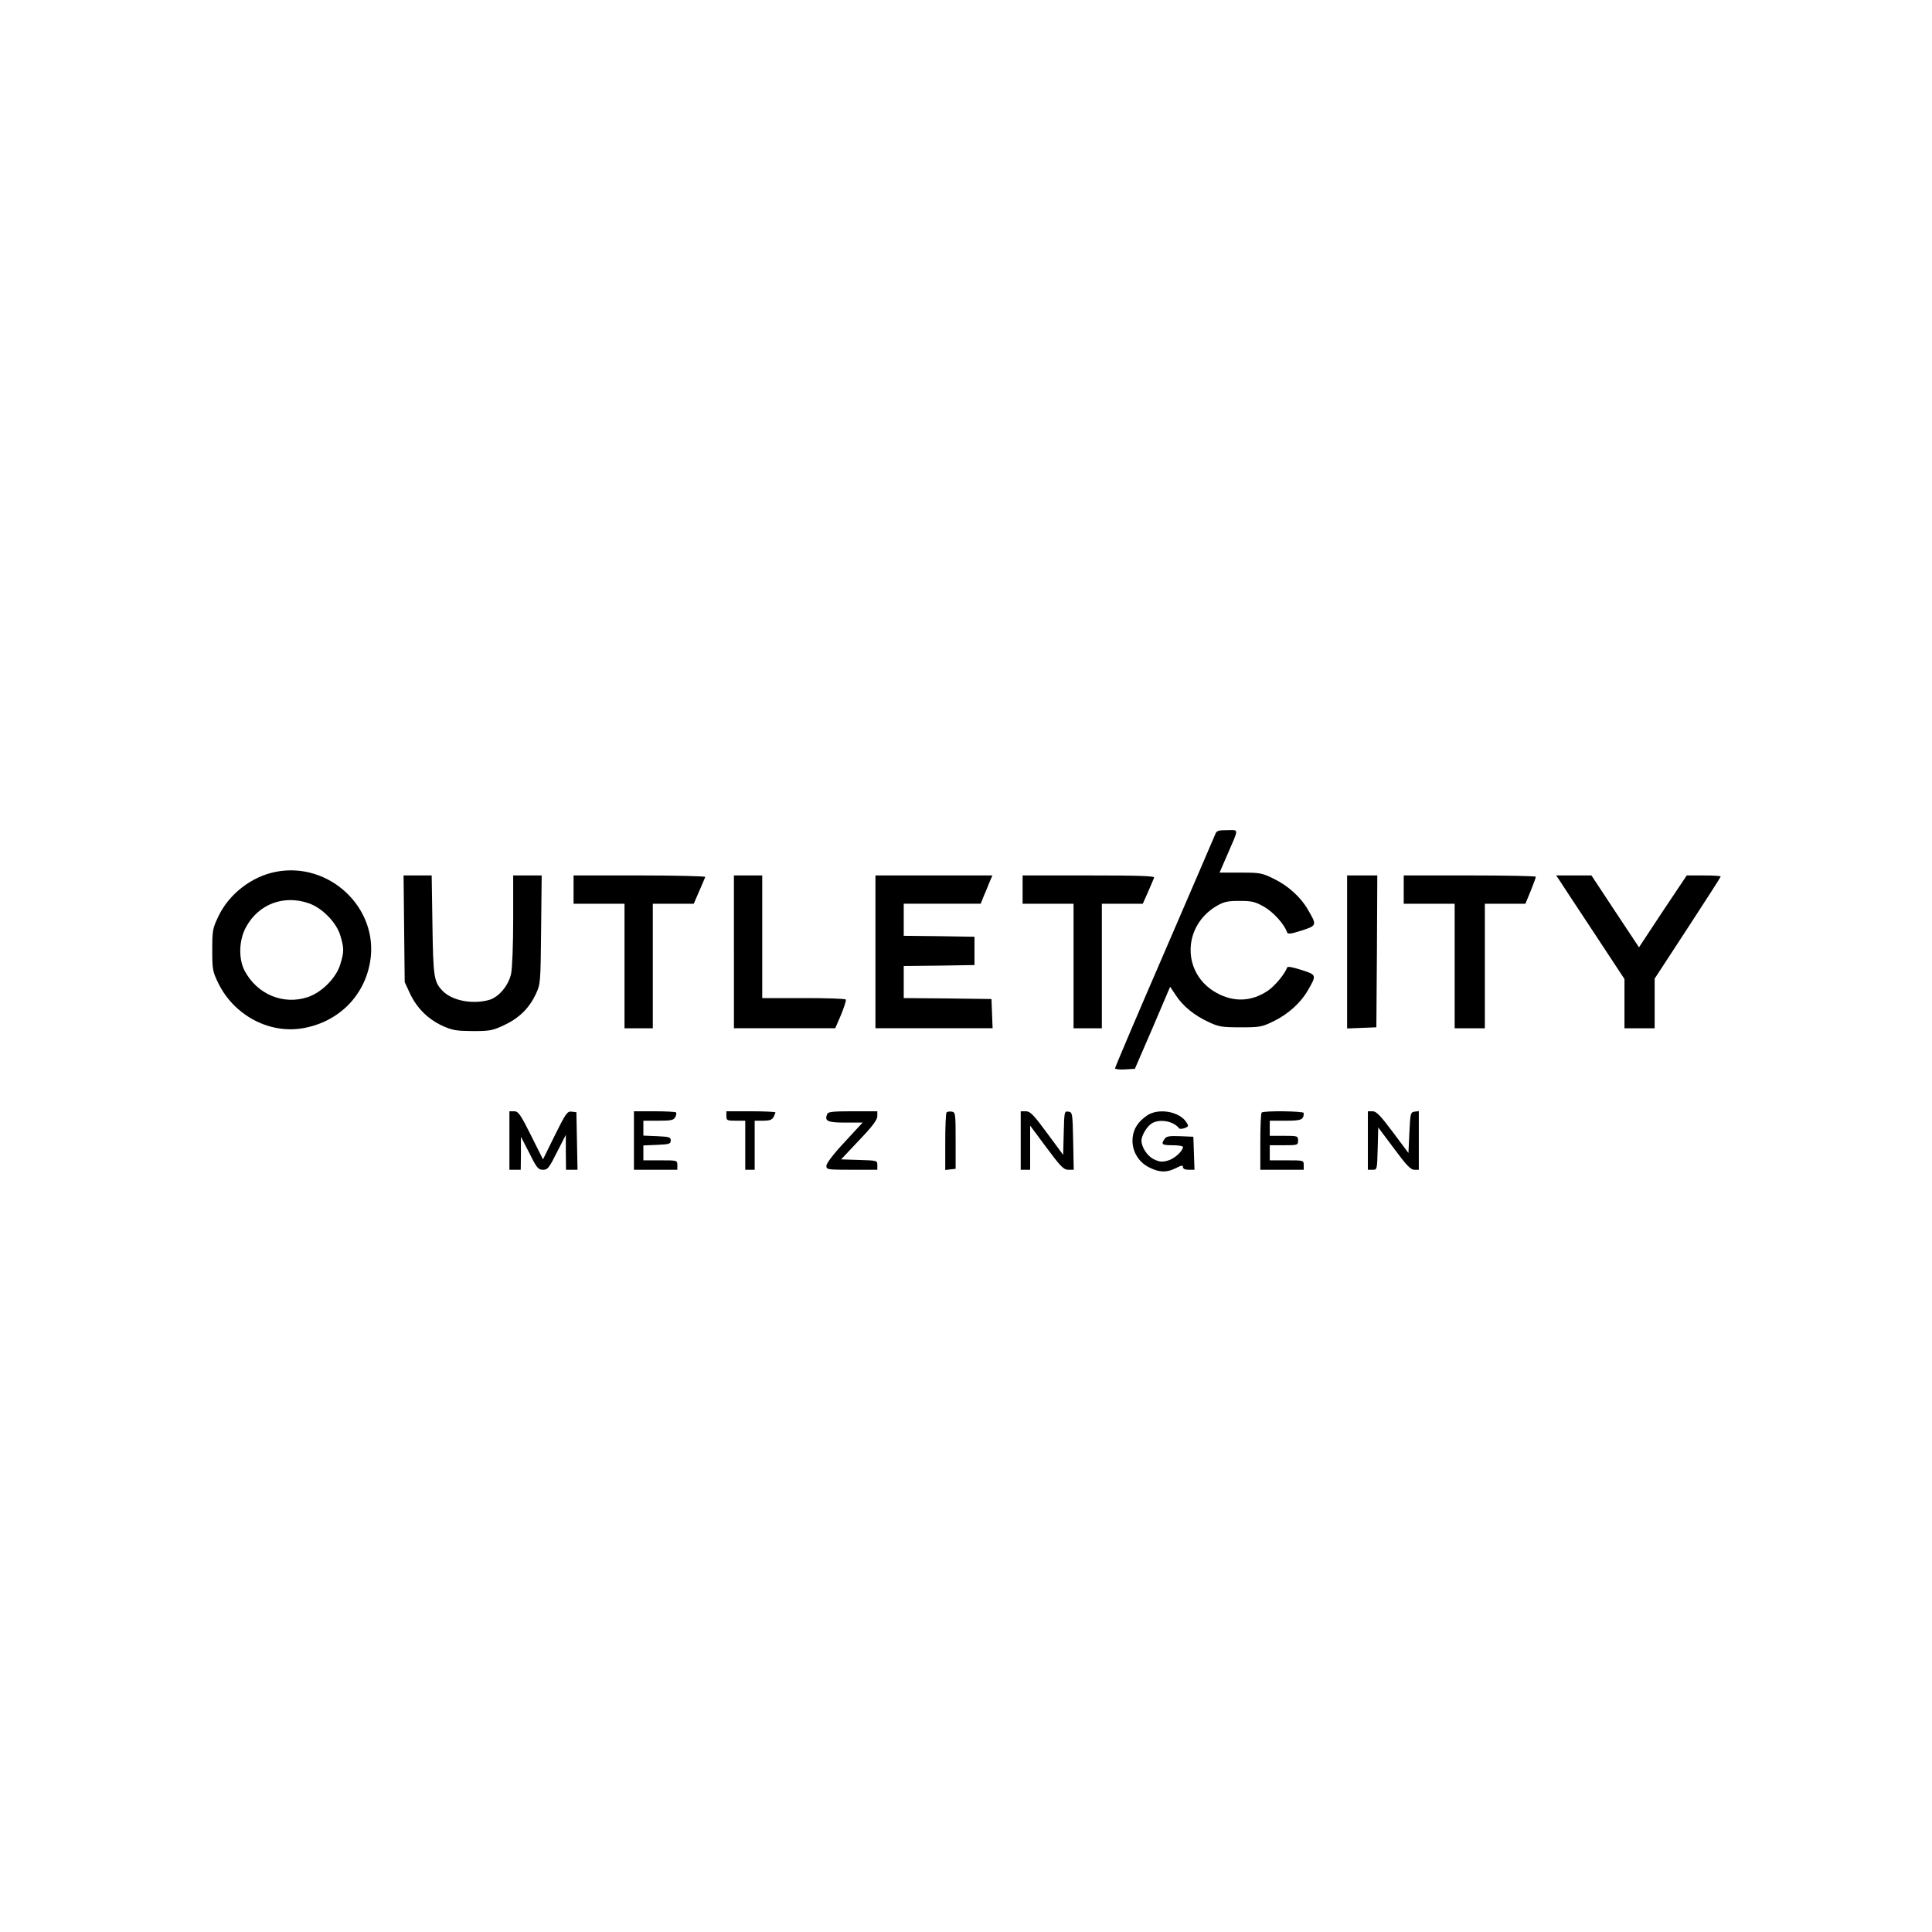 <?xml version="1.0" standalone="no"?>
<!DOCTYPE svg PUBLIC "-//W3C//DTD SVG 20010904//EN"
 "http://www.w3.org/TR/2001/REC-SVG-20010904/DTD/svg10.dtd">
<svg version="1.0" xmlns="http://www.w3.org/2000/svg"
 width="1024pt" height="1024pt" viewBox="0 0 1024 1024"
 preserveAspectRatio="xMidYMid meet">
<g transform="translate(0,1024) scale(0.1,-0.1)"
fill="#000000" stroke="none">
<path d="M6441 5818 c-5 -13 -127 -295 -270 -627 -144 -332 -261 -608 -261
-613 0 -5 24 -8 53 -6 l52 3 94 217 93 218 30 -45 c38 -58 98 -107 174 -142
53 -25 70 -28 169 -28 104 0 114 2 177 33 76 37 143 98 180 163 47 81 47 82
-34 108 -47 15 -73 20 -76 13 -11 -33 -65 -98 -102 -123 -86 -58 -180 -62
-271 -12 -184 100 -185 352 -1 461 40 23 58 27 122 27 65 0 82 -4 130 -31 49
-28 108 -93 122 -136 4 -10 22 -8 77 10 81 26 82 28 33 111 -37 65 -104 126
-180 163 -63 31 -72 33 -177 33 l-111 0 39 90 c65 150 65 135 2 135 -48 0 -57
-3 -64 -22z"/>
<path d="M1461 5619 c-128 -25 -248 -118 -304 -237 -30 -63 -32 -74 -32 -177
0 -105 2 -114 33 -178 83 -167 264 -265 440 -238 191 30 333 168 364 355 47
282 -216 531 -501 475z m174 -166 c72 -24 149 -103 169 -172 20 -68 20 -84 0
-151 -21 -72 -98 -150 -173 -175 -130 -43 -268 15 -334 139 -34 64 -31 165 8
234 66 120 198 170 330 125z"/>
<path d="M2142 5318 l3 -283 28 -61 c36 -76 94 -135 172 -171 53 -24 72 -27
160 -28 91 0 106 3 166 31 81 38 133 90 168 163 26 56 26 57 29 344 l3 287
-75 0 -76 0 0 -235 c0 -133 -5 -256 -11 -286 -14 -63 -65 -124 -117 -139 -91
-25 -199 -3 -249 51 -43 47 -47 72 -51 347 l-4 262 -75 0 -74 0 3 -282z"/>
<path d="M3040 5525 l0 -75 135 0 135 0 0 -330 0 -330 75 0 75 0 0 330 0 330
108 0 109 0 29 67 c16 37 31 71 32 75 2 4 -154 8 -347 8 l-351 0 0 -75z"/>
<path d="M3890 5195 l0 -405 269 0 268 0 31 72 c16 40 28 76 25 80 -2 5 -103
8 -224 8 l-219 0 0 325 0 325 -75 0 -75 0 0 -405z"/>
<path d="M4640 5195 l0 -405 310 0 311 0 -3 78 -3 77 -232 3 -233 2 0 85 0 85
188 2 187 3 0 75 0 75 -187 3 -188 2 0 85 0 85 204 0 204 0 15 38 c9 20 23 54
31 75 l16 37 -310 0 -310 0 0 -405z"/>
<path d="M5420 5525 l0 -75 135 0 135 0 0 -330 0 -330 75 0 75 0 0 330 0 330
109 0 108 0 28 63 c15 34 29 68 32 75 4 9 -69 12 -346 12 l-351 0 0 -75z"/>
<path d="M7140 5195 l0 -406 78 3 77 3 3 403 2 402 -80 0 -80 0 0 -405z"/>
<path d="M7440 5525 l0 -75 135 0 135 0 0 -330 0 -330 80 0 80 0 0 330 0 330
108 0 107 0 28 68 c15 37 27 70 27 75 0 4 -157 7 -350 7 l-350 0 0 -75z"/>
<path d="M8263 5578 c8 -13 89 -136 181 -275 l166 -252 0 -130 0 -131 80 0 80
0 0 132 0 131 175 268 c96 147 175 270 175 273 0 4 -41 6 -90 6 l-90 0 -127
-190 -126 -191 -126 190 -126 191 -94 0 -93 0 15 -22z"/>
<path d="M2700 4195 l0 -155 30 0 30 0 1 88 0 87 45 -87 c39 -79 47 -88 72
-88 25 0 32 9 74 93 l47 92 0 -92 1 -93 30 0 31 0 -3 153 -3 152 -25 3 c-23 3
-31 -8 -89 -125 l-63 -128 -64 128 c-56 112 -67 127 -89 127 l-25 0 0 -155z"/>
<path d="M3360 4195 l0 -155 115 0 115 0 0 25 c0 25 -1 25 -90 25 l-90 0 0 40
0 39 73 3 c64 3 72 5 72 23 0 18 -8 20 -72 23 l-73 3 0 39 0 40 80 0 c67 0 81
3 89 19 6 10 7 21 4 25 -3 3 -55 6 -115 6 l-108 0 0 -155z"/>
<path d="M3850 4325 c0 -23 3 -25 50 -25 l50 0 0 -130 0 -130 25 0 25 0 0 130
0 130 45 0 c34 0 47 5 55 19 5 11 10 22 10 25 0 3 -58 6 -130 6 l-130 0 0 -25z"/>
<path d="M4384 4335 c-15 -37 2 -45 97 -45 l91 0 -96 -104 c-59 -63 -96 -112
-96 -125 0 -20 4 -21 135 -21 l135 0 0 25 c0 24 -1 24 -96 27 l-96 3 96 102
c71 74 96 108 96 127 l0 26 -130 0 c-107 0 -132 -3 -136 -15z"/>
<path d="M5017 4344 c-4 -4 -7 -74 -7 -156 l0 -149 28 3 27 3 0 150 c0 143 -1
150 -20 153 -12 2 -24 0 -28 -4z"/>
<path d="M5410 4195 l0 -155 25 0 25 0 0 117 0 117 87 -117 c75 -101 91 -117
115 -117 l29 0 -3 153 c-3 148 -4 152 -25 155 -22 3 -22 1 -25 -113 l-3 -116
-85 115 c-72 98 -89 115 -112 116 l-28 0 0 -155z"/>
<path d="M6080 4328 c-48 -33 -72 -70 -77 -119 -6 -64 28 -127 87 -156 54 -28
94 -29 143 -4 29 15 37 16 37 5 0 -9 11 -14 30 -14 l31 0 -3 88 -3 87 -70 3
c-57 2 -72 0 -82 -14 -21 -29 -15 -34 42 -34 30 0 55 -4 55 -9 0 -21 -44 -62
-79 -72 -32 -9 -44 -8 -74 6 -35 16 -67 64 -67 100 0 25 27 72 52 89 40 28
119 15 148 -25 3 -3 16 -3 29 2 21 8 22 11 9 31 -38 58 -148 76 -208 36z"/>
<path d="M6687 4343 c-4 -3 -7 -73 -7 -155 l0 -148 115 0 115 0 0 25 c0 25 -1
25 -90 25 l-90 0 0 40 0 40 75 0 c73 0 75 1 75 25 0 24 -2 25 -75 25 l-75 0 0
40 0 40 84 0 c84 0 96 5 96 41 0 10 -213 13 -223 2z"/>
<path d="M7250 4195 l0 -155 25 0 c24 0 24 0 27 112 l3 112 84 -112 c65 -88
88 -112 107 -112 l24 0 0 156 0 155 -22 -3 c-22 -3 -23 -8 -28 -111 l-5 -108
-83 111 c-66 88 -87 110 -107 110 l-25 0 0 -155z"/>
</g>
</svg>
